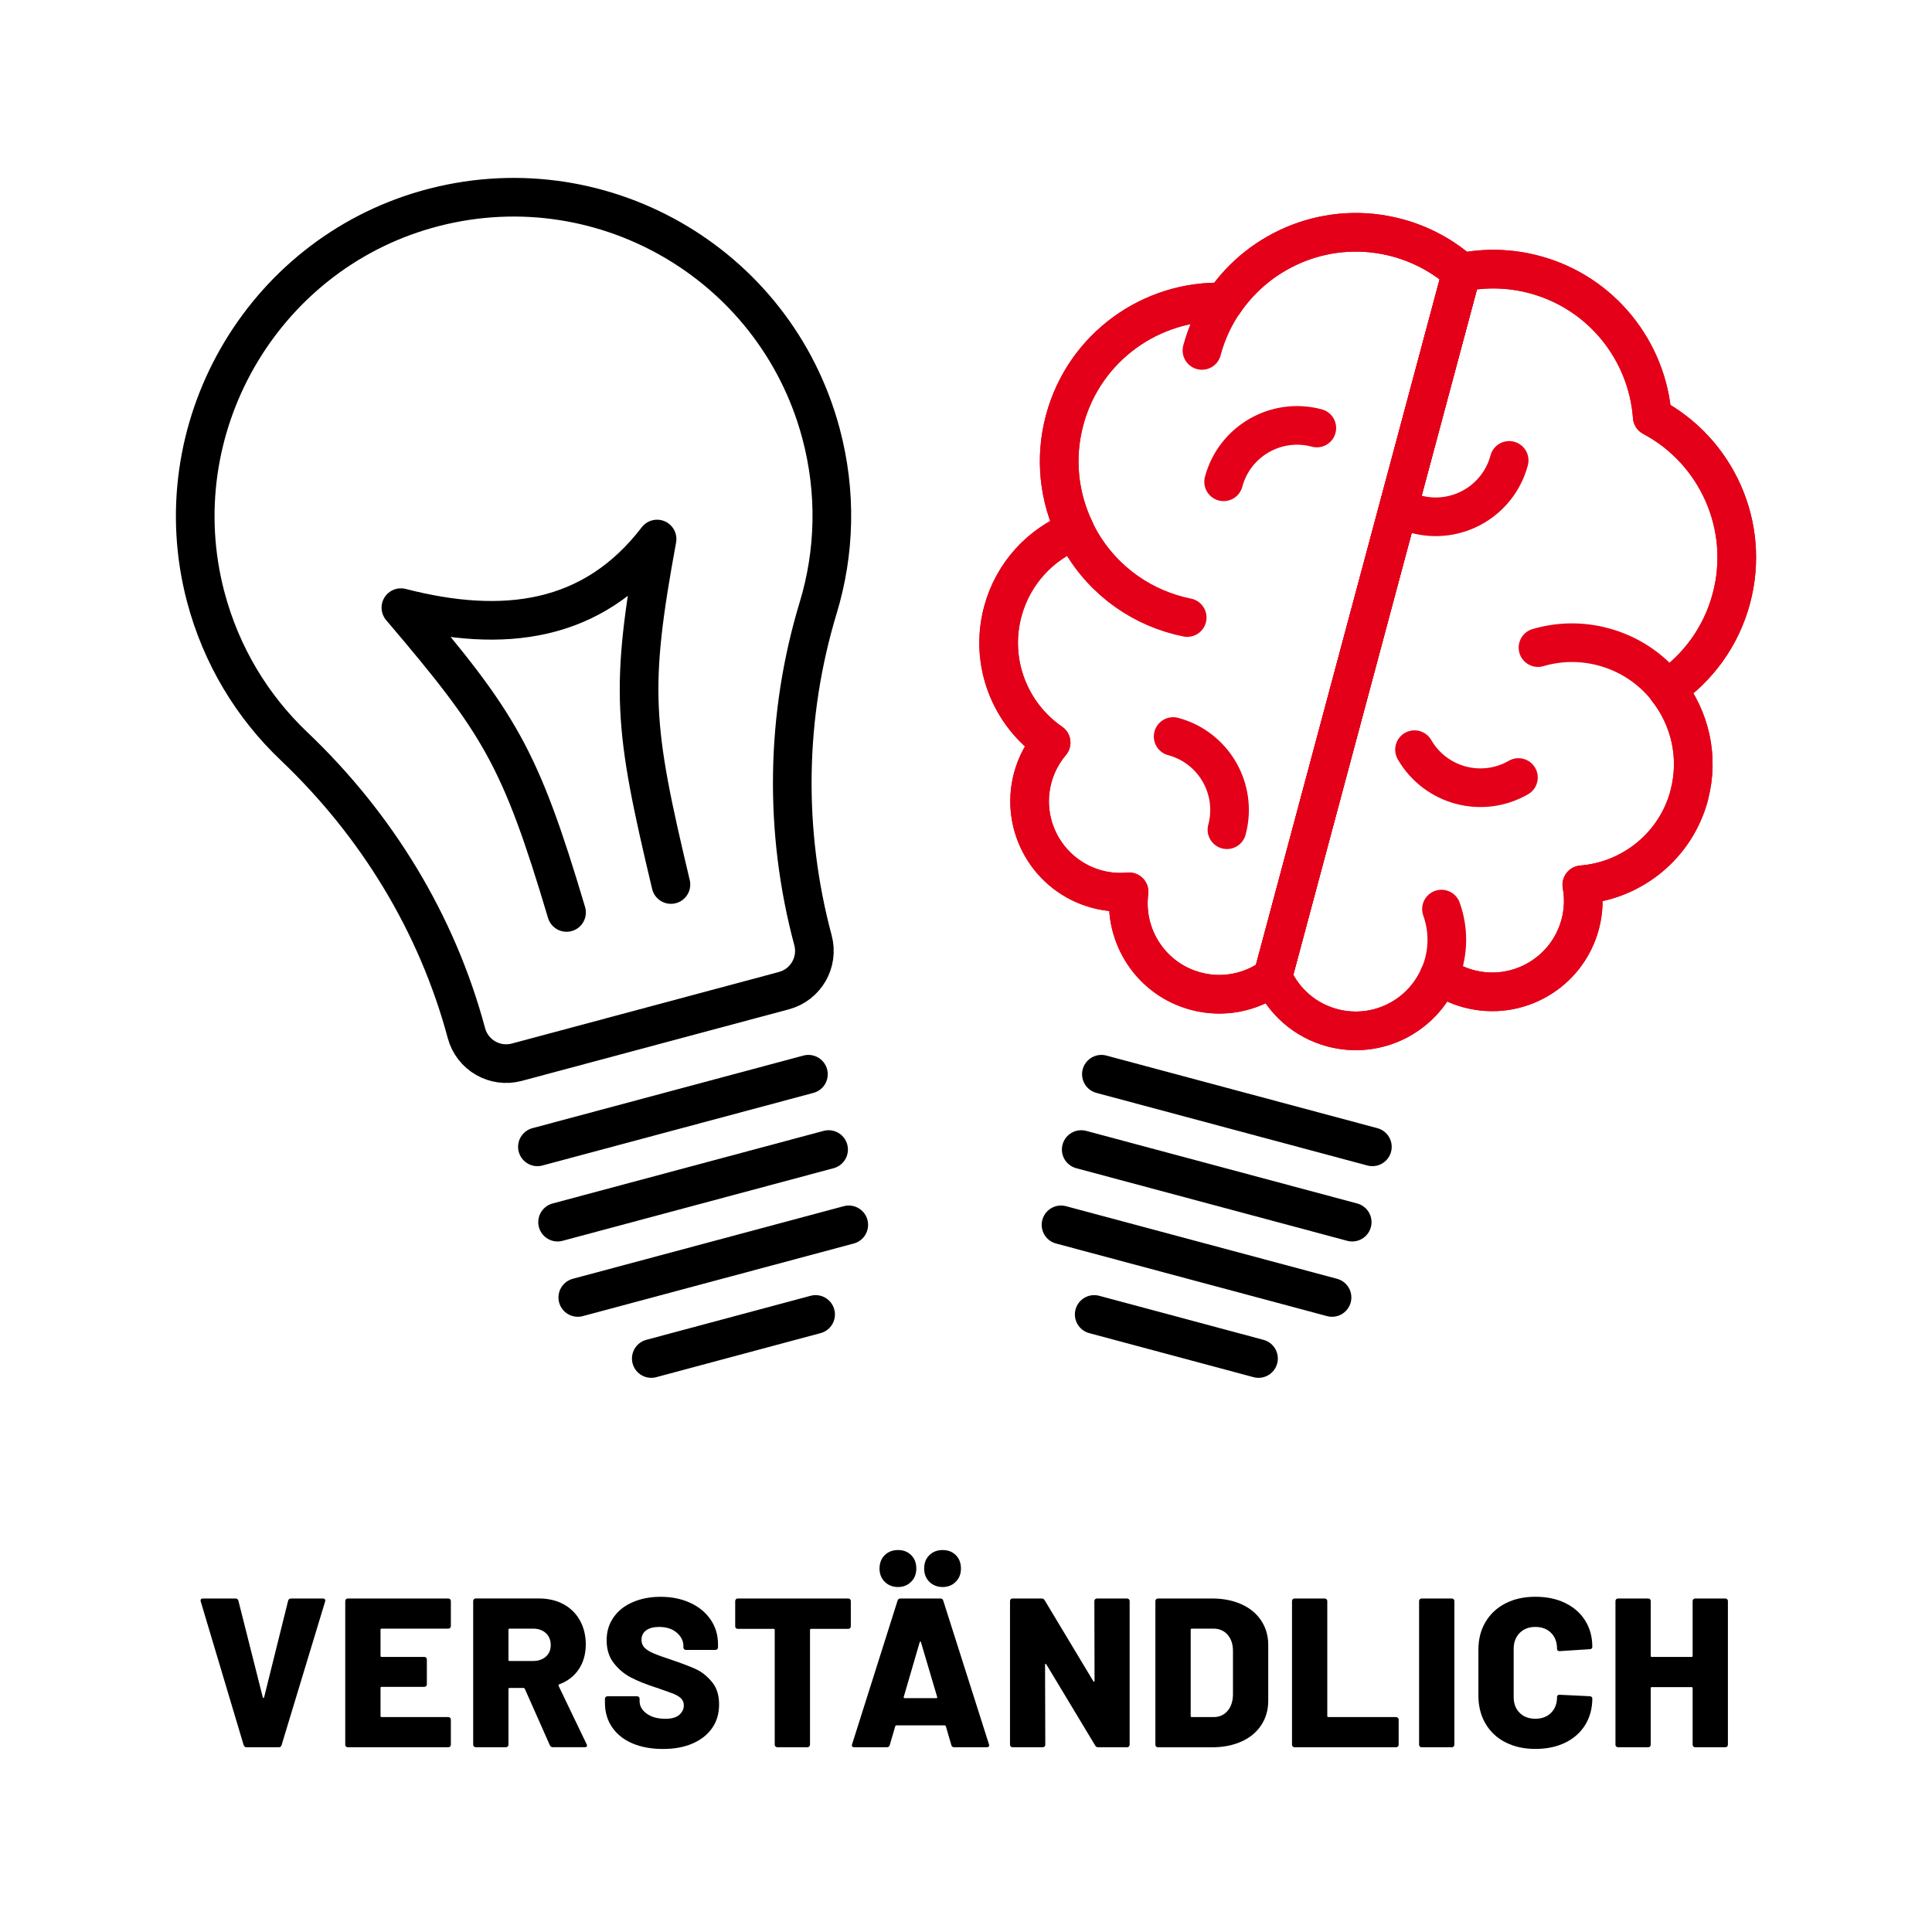 <?xml version="1.0" encoding="UTF-8"?>
<svg id="b" data-name="Ebene 1" xmlns="http://www.w3.org/2000/svg" width="500" height="500" viewBox="0 0 500 500">
  <g>
    <path d="M63.06,451.64l-11.11-37.18-.05-.22c0-.37.2-.55.6-.55h8.42c.4,0,.66.18.77.55l6.32,25.03c.04.11.09.17.17.17s.13-.06.17-.17l6.22-25.03c.11-.37.37-.55.77-.55h8.25c.22,0,.38.07.5.22.11.15.13.33.05.55l-11.27,37.18c-.11.37-.35.55-.72.55h-8.36c-.37,0-.61-.18-.71-.55Z"/>
    <path d="M116.49,421.3c-.13.13-.29.19-.47.19h-17.27c-.18,0-.27.09-.27.28v6.76c0,.18.09.28.27.28h11.06c.18,0,.34.06.47.19.13.13.19.28.19.47v6.43c0,.18-.06.34-.19.47-.13.13-.28.19-.47.19h-11.06c-.18,0-.27.09-.27.28v7.26c0,.18.09.28.27.28h17.27c.18,0,.34.06.47.19.13.13.19.28.19.47v6.49c0,.18-.06.34-.19.47s-.29.19-.47.19h-26.01c-.18,0-.34-.06-.47-.19-.13-.13-.19-.28-.19-.47v-37.18c0-.18.06-.34.19-.47s.28-.19.47-.19h26.01c.18,0,.34.06.47.19.13.13.19.28.19.47v6.49c0,.18-.06.34-.19.47Z"/>
    <path d="M142.31,451.69l-6.49-14.63c-.07-.15-.18-.22-.33-.22h-3.63c-.18,0-.27.09-.27.27v14.41c0,.18-.06.34-.19.47s-.29.19-.47.19h-7.81c-.18,0-.34-.06-.47-.19-.13-.13-.19-.28-.19-.47v-37.18c0-.18.06-.34.19-.47s.28-.19.47-.19h16.33c2.42,0,4.55.5,6.38,1.49,1.83.99,3.25,2.39,4.26,4.21,1.01,1.82,1.51,3.9,1.51,6.24s-.6,4.58-1.81,6.38-2.9,3.1-5.06,3.9c-.18.07-.24.2-.17.39l7.26,15.12c.07.15.11.26.11.33,0,.29-.2.44-.6.44h-8.25c-.37,0-.62-.17-.77-.5ZM131.59,421.77v7.81c0,.18.09.28.27.28h6.11c1.36,0,2.46-.38,3.3-1.13.84-.75,1.26-1.75,1.26-3s-.42-2.31-1.26-3.08c-.84-.77-1.94-1.16-3.3-1.16h-6.11c-.18,0-.27.09-.27.28Z"/>
    <path d="M163.63,451.17c-2.25-.97-4-2.37-5.23-4.18-1.23-1.82-1.84-3.91-1.84-6.3v-1.04c0-.18.06-.34.19-.47s.28-.19.47-.19h7.65c.18,0,.34.06.47.19.13.13.19.29.19.47v.66c0,1.21.6,2.26,1.81,3.16,1.21.9,2.84,1.35,4.9,1.35,1.61,0,2.8-.35,3.58-1.04.77-.7,1.15-1.5,1.15-2.42,0-.73-.23-1.33-.69-1.79-.46-.46-1.07-.84-1.84-1.16-.77-.31-1.96-.74-3.58-1.29-.22-.11-.44-.19-.66-.25s-.42-.12-.61-.19c-2.38-.77-4.45-1.6-6.21-2.5-1.76-.9-3.26-2.14-4.51-3.74-1.25-1.59-1.87-3.57-1.87-5.91s.6-4.26,1.79-5.97c1.19-1.71,2.85-3.02,4.98-3.93,2.13-.92,4.53-1.38,7.2-1.38,2.82,0,5.36.51,7.62,1.54,2.25,1.03,4.02,2.48,5.31,4.35,1.28,1.87,1.92,4.01,1.92,6.43v.77c0,.18-.06.34-.19.47s-.29.19-.47.19h-7.64c-.18,0-.34-.06-.47-.19-.13-.13-.19-.28-.19-.47v-.39c0-1.28-.57-2.42-1.71-3.41-1.14-.99-2.66-1.49-4.57-1.49-1.43,0-2.55.29-3.35.88-.81.59-1.21,1.41-1.21,2.47,0,.81.26,1.48.77,2.01.51.53,1.31,1.03,2.39,1.49,1.08.46,2.74,1.05,4.98,1.79,2.57.88,4.57,1.65,6,2.31,1.43.66,2.78,1.73,4.04,3.22,1.27,1.49,1.9,3.44,1.9,5.86s-.6,4.44-1.81,6.16c-1.21,1.72-2.91,3.05-5.09,3.99-2.18.94-4.72,1.4-7.62,1.4-3.04,0-5.69-.49-7.95-1.46Z"/>
    <path d="M220,413.88c.13.13.19.28.19.47v6.54c0,.18-.06.34-.19.47s-.28.19-.47.19h-9.62c-.18,0-.28.09-.28.27v29.7c0,.18-.06.34-.19.47s-.28.19-.47.19h-7.81c-.18,0-.34-.06-.47-.19-.13-.13-.19-.28-.19-.47v-29.7c0-.18-.09-.27-.28-.27h-9.29c-.18,0-.34-.06-.47-.19-.13-.13-.19-.28-.19-.47v-6.54c0-.18.06-.34.19-.47.13-.13.28-.19.47-.19h28.6c.18,0,.34.06.47.19Z"/>
    <path d="M246.21,451.64l-1.43-4.9c-.07-.15-.17-.22-.27-.22h-12.54c-.11,0-.2.07-.28.22l-1.43,4.9c-.11.37-.37.55-.77.55h-8.42c-.22,0-.38-.06-.5-.19-.11-.13-.13-.32-.05-.58l11.77-37.18c.11-.37.35-.55.72-.55h10.39c.37,0,.61.18.71.55l11.83,37.18c.04.07.05.16.05.27,0,.33-.2.5-.6.5h-8.42c-.4,0-.66-.18-.77-.55ZM228.97,409.37c-.9-.9-1.35-2.04-1.35-3.44s.45-2.58,1.35-3.46,2.04-1.32,3.44-1.32,2.53.44,3.41,1.32,1.32,2.04,1.32,3.46-.45,2.54-1.35,3.44c-.9.9-2.03,1.35-3.38,1.35s-2.54-.45-3.44-1.35ZM234.11,439.48h8.2c.22,0,.29-.11.22-.33l-4.18-14.13c-.04-.15-.09-.21-.17-.19-.07.02-.13.08-.17.19l-4.12,14.13c-.04.22.04.33.22.33ZM240.52,409.37c-.9-.9-1.35-2.04-1.35-3.44s.45-2.58,1.35-3.46,2.04-1.32,3.44-1.32,2.53.44,3.41,1.32,1.32,2.04,1.32,3.46-.45,2.54-1.35,3.44-2.03,1.35-3.38,1.35-2.54-.45-3.44-1.35Z"/>
    <path d="M283.41,413.88c.13-.13.28-.19.47-.19h7.81c.18,0,.34.06.47.19.13.13.19.28.19.47v37.18c0,.18-.06.34-.19.47s-.29.19-.47.19h-7.48c-.37,0-.62-.15-.77-.44l-12.65-21.01c-.07-.11-.15-.16-.22-.14-.07.02-.11.1-.11.25l.06,20.68c0,.18-.06.34-.19.47s-.29.19-.47.19h-7.81c-.18,0-.34-.06-.47-.19-.13-.13-.19-.28-.19-.47v-37.18c0-.18.06-.34.19-.47s.28-.19.47-.19h7.53c.37,0,.62.15.77.44l12.59,20.95c.07.11.15.16.22.14.07-.02.11-.1.11-.25l-.05-20.62c0-.18.06-.34.19-.47Z"/>
    <path d="M299.2,452c-.13-.13-.19-.28-.19-.47v-37.18c0-.18.06-.34.19-.47s.28-.19.47-.19h14.02c2.86,0,5.39.5,7.59,1.49,2.2.99,3.91,2.4,5.12,4.23,1.21,1.83,1.82,3.94,1.82,6.33v14.41c0,2.38-.61,4.49-1.82,6.33-1.21,1.83-2.92,3.25-5.12,4.23-2.2.99-4.73,1.49-7.59,1.49h-14.02c-.18,0-.34-.06-.47-.19ZM308.41,444.38h5.67c1.47,0,2.66-.52,3.58-1.57.92-1.04,1.39-2.45,1.43-4.21v-11.33c0-1.76-.47-3.16-1.4-4.21-.93-1.05-2.15-1.57-3.66-1.57h-5.61c-.18,0-.27.09-.27.28v22.33c0,.18.09.28.27.28Z"/>
    <path d="M334.56,452c-.13-.13-.19-.28-.19-.47v-37.18c0-.18.06-.34.19-.47s.28-.19.47-.19h7.81c.18,0,.34.06.47.19.13.13.19.28.19.47v29.75c0,.18.09.28.27.28h17.54c.18,0,.34.06.47.19.13.13.19.28.19.47v6.49c0,.18-.06.34-.19.47s-.28.19-.47.19h-26.29c-.18,0-.34-.06-.47-.19Z"/>
    <path d="M367.45,452c-.13-.13-.19-.28-.19-.47v-37.18c0-.18.06-.34.19-.47s.28-.19.47-.19h7.81c.18,0,.34.06.47.19.13.13.19.28.19.47v37.18c0,.18-.06.34-.19.47s-.29.19-.47.19h-7.81c-.18,0-.34-.06-.47-.19Z"/>
    <path d="M389.62,450.92c-2.22-1.14-3.94-2.75-5.17-4.84-1.23-2.09-1.84-4.51-1.84-7.26v-11.88c0-2.71.61-5.11,1.84-7.18,1.23-2.07,2.95-3.67,5.17-4.81,2.22-1.14,4.79-1.71,7.73-1.71s5.51.54,7.73,1.62c2.22,1.08,3.94,2.6,5.17,4.56,1.23,1.96,1.84,4.23,1.84,6.79,0,.18-.06.33-.19.44-.13.11-.29.16-.47.16l-7.81.5c-.44,0-.66-.2-.66-.6,0-1.72-.51-3.1-1.54-4.12-1.03-1.03-2.38-1.54-4.07-1.54s-3.04.52-4.07,1.57-1.54,2.41-1.54,4.1v12.48c0,1.69.51,3.04,1.54,4.07,1.03,1.03,2.38,1.54,4.07,1.54s3.04-.51,4.07-1.54c1.03-1.03,1.54-2.38,1.54-4.07,0-.4.22-.6.66-.6l7.81.38c.18,0,.34.06.47.17.13.11.19.24.19.38,0,2.6-.62,4.9-1.84,6.88-1.23,1.98-2.95,3.51-5.17,4.59-2.22,1.08-4.79,1.62-7.73,1.62s-5.51-.57-7.73-1.71Z"/>
    <path d="M438.24,413.88c.13-.13.28-.19.47-.19h7.81c.18,0,.34.06.47.19.13.13.19.28.19.47v37.18c0,.18-.06.34-.19.47s-.28.19-.47.19h-7.81c-.18,0-.34-.06-.47-.19-.13-.13-.19-.28-.19-.47v-14.63c0-.18-.09-.28-.28-.28h-10.29c-.18,0-.27.09-.27.28v14.63c0,.18-.06.34-.19.47s-.29.19-.47.19h-7.81c-.18,0-.34-.06-.47-.19-.13-.13-.19-.28-.19-.47v-37.18c0-.18.06-.34.19-.47s.28-.19.47-.19h7.81c.18,0,.34.06.47.19.13.13.19.28.19.47v14.19c0,.18.09.28.27.28h10.29c.18,0,.28-.09.28-.28v-14.19c0-.18.06-.34.19-.47Z"/>
  </g>
  <g>
    <g>
      <path d="M110.44,54.18c-42.99,12.16-68.58,57-57.22,100.21,4.04,15.35,12.14,28.53,22.85,38.71,21.35,20.29,37.01,45.82,44.64,74.27,1.52,5.68,7.36,9.05,13.04,7.53l69.12-18.52c5.68-1.52,9.05-7.36,7.53-13.04-7.57-28.26-7.13-58.08,1.36-86.09,4.3-14.2,4.82-29.74.7-45.13-11.88-44.32-57.72-70.47-102.02-57.94Z" fill="none" stroke="#000" stroke-linecap="round" stroke-linejoin="round" stroke-width="10"/>
      <path d="M146.62,236.14c-12.02-40.35-17.3-48.84-42.87-78.88,26.45,6.8,49.62,4,66.3-17.76-7.13,38.8-6.18,48.46,3.59,89.41" fill="none" stroke="#000" stroke-linecap="round" stroke-linejoin="round" stroke-width="10"/>
      <g>
        <line x1="139.08" y1="296.8" x2="209.22" y2="278.01" fill="none" stroke="#000" stroke-linecap="round" stroke-linejoin="round" stroke-width="10"/>
        <line x1="144.3" y1="316.29" x2="214.44" y2="297.5" fill="none" stroke="#000" stroke-linecap="round" stroke-linejoin="round" stroke-width="10"/>
        <line x1="149.53" y1="335.78" x2="219.66" y2="316.99" fill="none" stroke="#000" stroke-linecap="round" stroke-linejoin="round" stroke-width="10"/>
        <line x1="168.55" y1="351.58" x2="211.08" y2="340.18" fill="none" stroke="#000" stroke-linecap="round" stroke-linejoin="round" stroke-width="10"/>
      </g>
    </g>
    <g>
      <g>
        <path d="M378.23,70.49c-4.64-4.12-10.27-7.25-16.66-8.96-17.41-4.66-35.19,2.54-44.78,16.65-18.77-.67-36.19,11.62-41.26,30.54-2.66,9.92-1.45,19.97,2.68,28.55-8.87,3.55-16.03,11.06-18.69,20.99-3.53,13.17,1.89,26.61,12.51,33.93-2.16,2.56-3.83,5.62-4.76,9.07-3.37,12.57,4.09,25.49,16.66,28.86,2.78.74,5.56.93,8.27.68-1.47,11.51,5.73,22.63,17.26,25.71,7.14,1.91,14.37.32,19.92-3.71l48.85-182.32Z" fill="none" stroke="#e30018" stroke-linecap="round" stroke-linejoin="round" stroke-width="10"/>
        <path d="M378.23,70.49c-4.64-4.12-10.27-7.25-16.66-8.96-17.41-4.66-35.19,2.54-44.78,16.65-18.77-.67-36.19,11.62-41.26,30.54-2.66,9.92-1.45,19.97,2.68,28.55-8.87,3.55-16.03,11.06-18.69,20.99-3.53,13.17,1.89,26.61,12.51,33.93-2.16,2.56-3.83,5.62-4.76,9.07-3.37,12.57,4.09,25.49,16.66,28.86,2.78.74,5.56.93,8.27.68-1.47,11.51,5.73,22.63,17.26,25.71,7.14,1.91,14.37.32,19.92-3.71l48.85-182.32Z" fill="none" stroke="#e30018" stroke-linecap="round" stroke-linejoin="round" stroke-width="10"/>
        <path d="M437.15,205.85c2.66-9.94.22-20.02-5.69-27.53,7.87-5.37,13.94-13.46,16.6-23.38,5.07-18.91-3.88-38.27-20.46-47.07-1.25-17.01-13.05-32.14-30.45-36.81-6.4-1.71-12.84-1.82-18.91-.57l-48.85,182.32c2.79,6.26,8.26,11.26,15.4,13.17,11.52,3.09,23.32-2.94,27.8-13.64,2.22,1.57,4.72,2.8,7.5,3.54,12.57,3.37,25.49-4.09,28.86-16.66.93-3.46,1.01-6.93.42-10.24,12.86-1.04,24.27-9.96,27.8-23.13Z" fill="none" stroke="#e30018" stroke-linecap="round" stroke-linejoin="round" stroke-width="10"/>
        <path d="M437.15,205.85c2.66-9.94.22-20.02-5.69-27.53,7.87-5.37,13.94-13.46,16.6-23.38,5.07-18.91-3.88-38.27-20.46-47.07-1.25-17.01-13.05-32.14-30.45-36.81-6.4-1.71-12.84-1.82-18.91-.57l-48.85,182.32c2.79,6.26,8.26,11.26,15.4,13.17,11.52,3.09,23.32-2.94,27.8-13.64,2.22,1.57,4.72,2.8,7.5,3.54,12.57,3.37,25.49-4.09,28.86-16.66.93-3.46,1.01-6.93.42-10.24,12.86-1.04,24.27-9.96,27.8-23.13Z" fill="none" stroke="#e30018" stroke-linecap="round" stroke-linejoin="round" stroke-width="10"/>
        <path d="M277.72,136.25c.57,1.27,1.21,2.53,1.92,3.76,6.17,10.68,16.39,17.56,27.61,19.81" fill="none" stroke="#e30018" stroke-linecap="round" stroke-linejoin="round" stroke-width="10"/>
        <path d="M431.19,177.93c-4.02-4.96-9.59-8.74-16.23-10.52-5.77-1.55-11.59-1.38-16.93.19" fill="none" stroke="#e30018" stroke-linecap="round" stroke-linejoin="round" stroke-width="10"/>
        <path d="M372.29,253.05c.54-1.19.99-2.43,1.34-3.73,1.29-4.82.99-9.69-.58-14.05" fill="none" stroke="#e30018" stroke-linecap="round" stroke-linejoin="round" stroke-width="10"/>
        <path d="M311.06,90.69c1.23-4.6,3.19-8.8,5.72-12.52" fill="none" stroke="#e30018" stroke-linecap="round" stroke-linejoin="round" stroke-width="10"/>
        <path d="M303.61,190.61c10.51,2.81,16.74,13.61,13.92,24.12" fill="none" stroke="#e30018" stroke-linecap="round" stroke-linejoin="round" stroke-width="10"/>
        <path d="M390.57,119.15c-2.81,10.51-13.61,16.74-24.12,13.92" fill="none" stroke="#e30018" stroke-linecap="round" stroke-linejoin="round" stroke-width="10"/>
        <path d="M316.67,124.69c2.81-10.51,13.61-16.74,24.12-13.92" fill="none" stroke="#e30018" stroke-linecap="round" stroke-linejoin="round" stroke-width="10"/>
        <path d="M392.97,201.22c-9.42,5.44-21.46,2.21-26.9-7.21" fill="none" stroke="#e30018" stroke-linecap="round" stroke-linejoin="round" stroke-width="10"/>
      </g>
      <g>
        <line x1="285.04" y1="278.01" x2="355.17" y2="296.8" fill="none" stroke="#000" stroke-linecap="round" stroke-linejoin="round" stroke-width="10"/>
        <line x1="279.82" y1="297.5" x2="349.95" y2="316.29" fill="none" stroke="#000" stroke-linecap="round" stroke-linejoin="round" stroke-width="10"/>
        <line x1="274.59" y1="316.99" x2="344.73" y2="335.78" fill="none" stroke="#000" stroke-linecap="round" stroke-linejoin="round" stroke-width="10"/>
        <line x1="283.18" y1="340.18" x2="325.7" y2="351.58" fill="none" stroke="#000" stroke-linecap="round" stroke-linejoin="round" stroke-width="10"/>
      </g>
    </g>
  </g>
</svg>